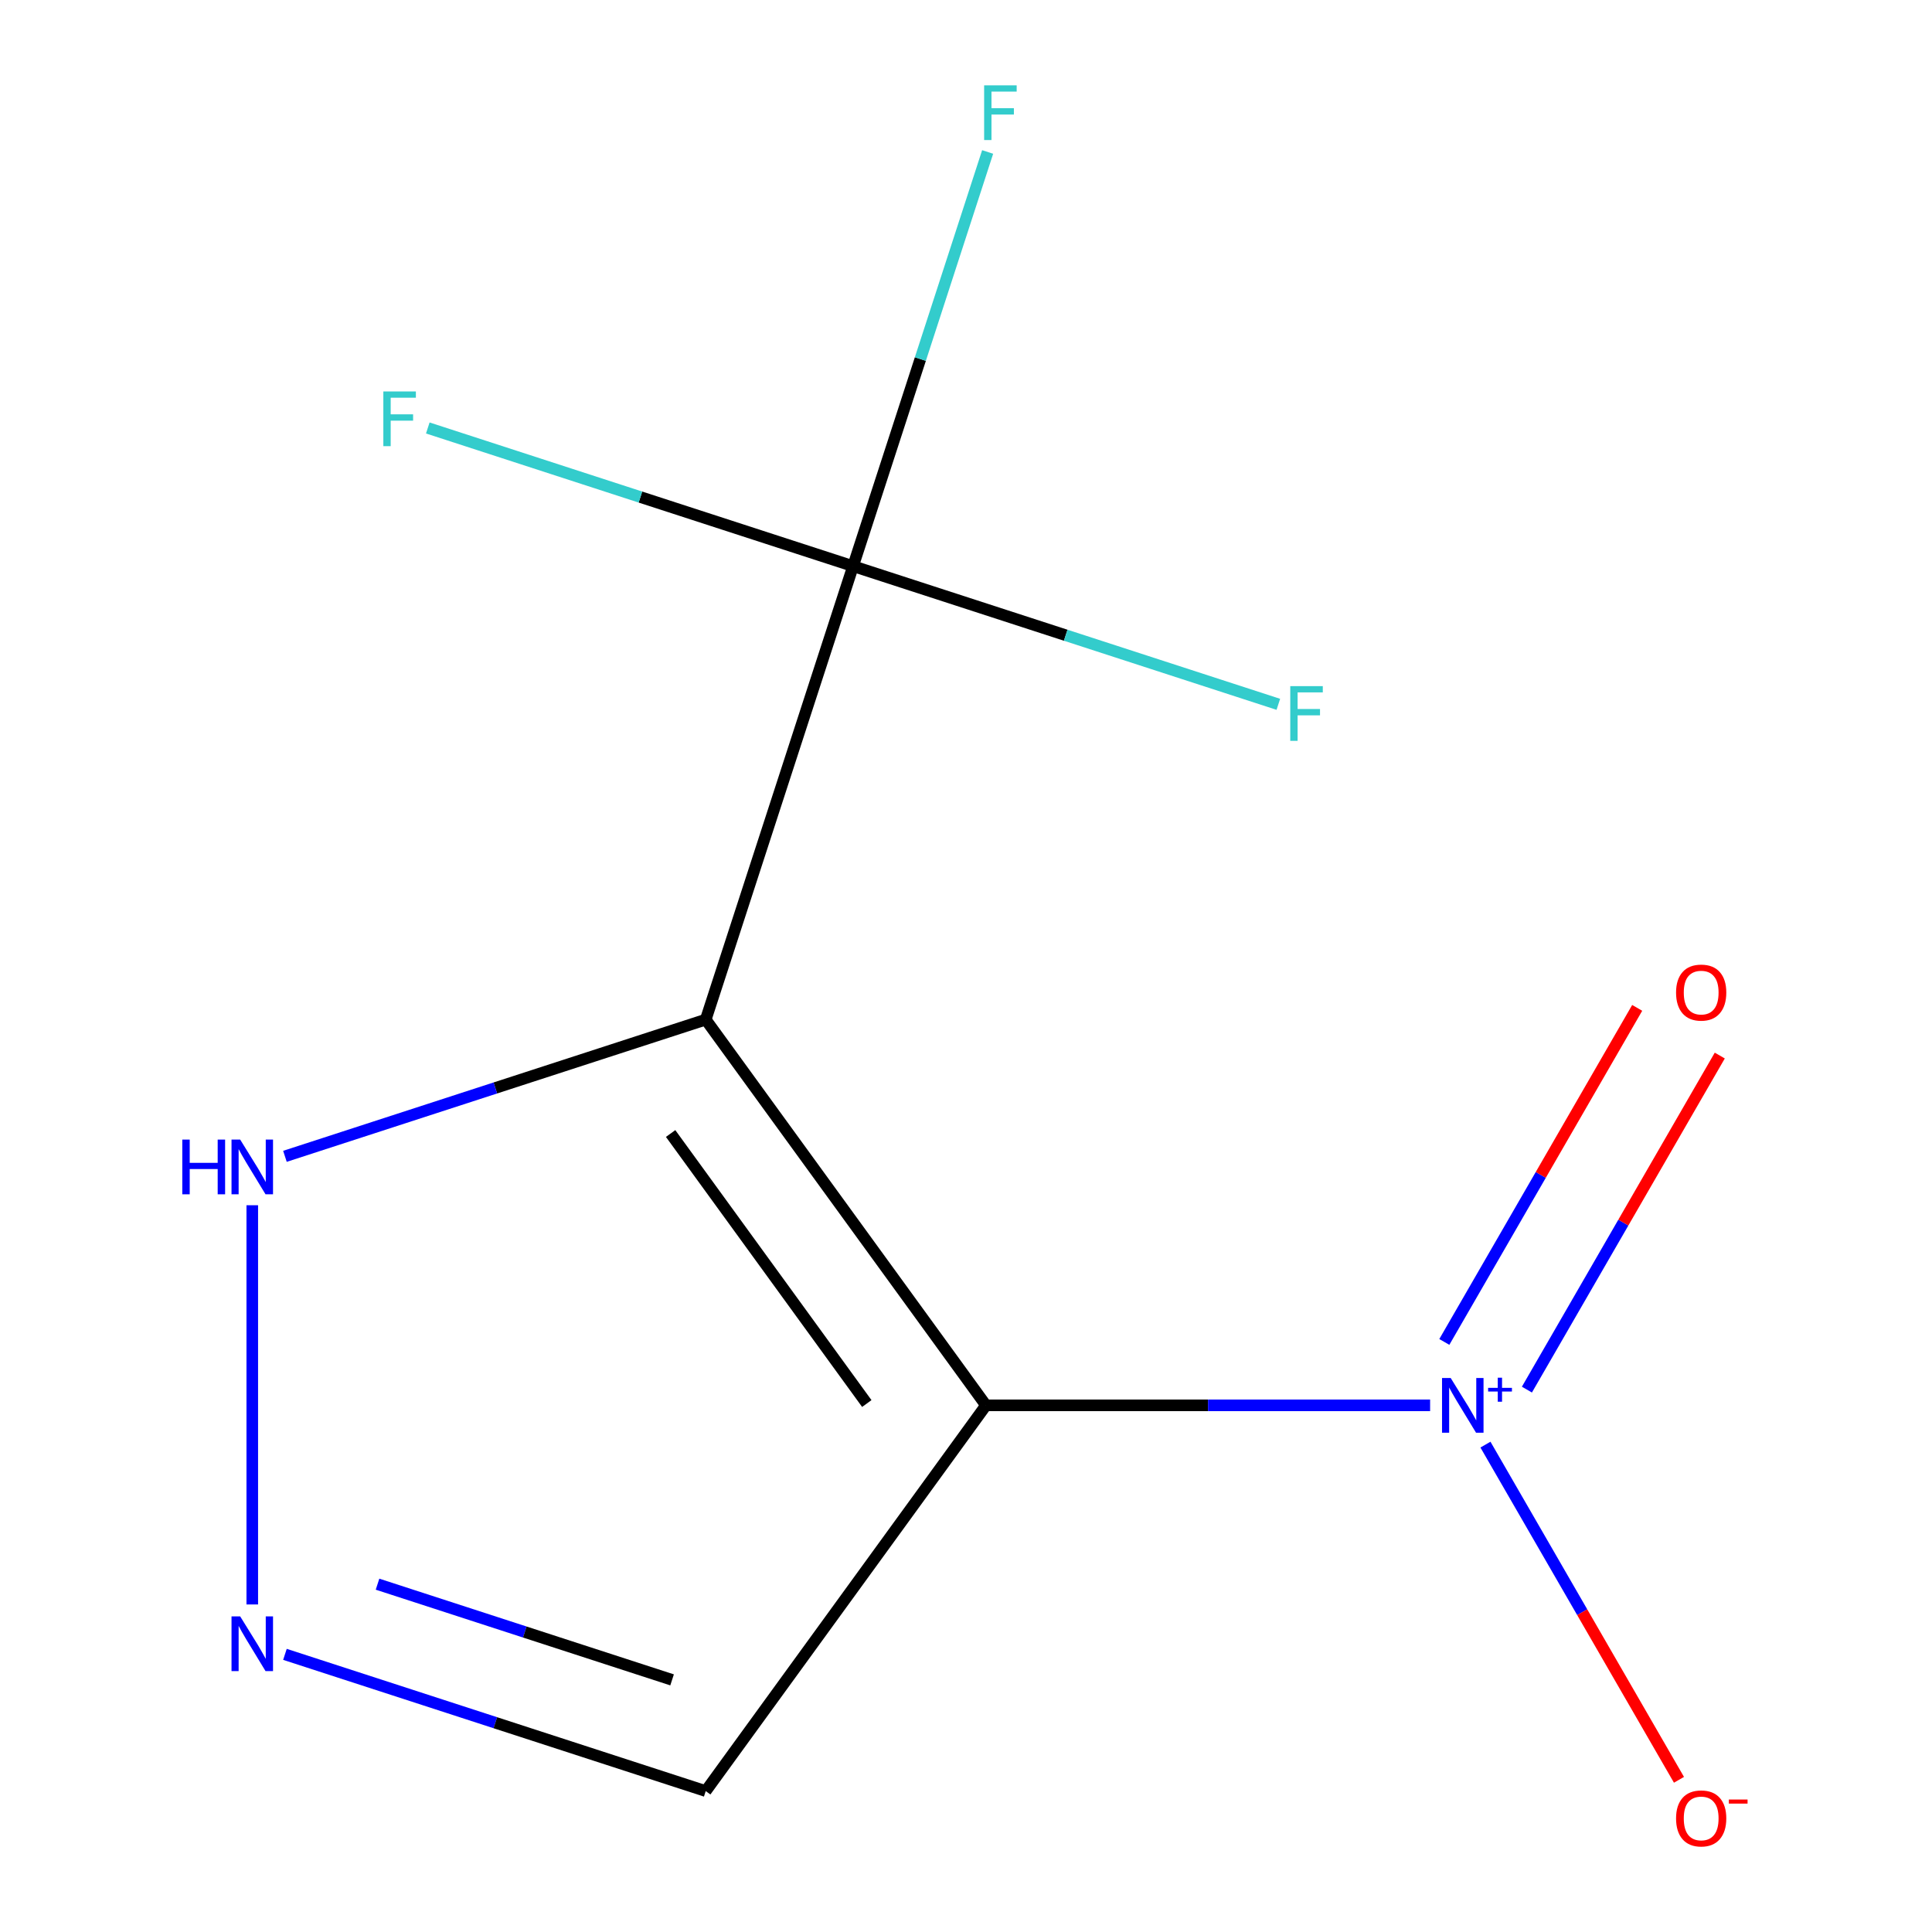 <?xml version='1.0' encoding='iso-8859-1'?>
<svg version='1.1' baseProfile='full'
              xmlns='http://www.w3.org/2000/svg'
                      xmlns:rdkit='http://www.rdkit.org/xml'
                      xmlns:xlink='http://www.w3.org/1999/xlink'
                  xml:space='preserve'
width='1000px' height='1000px' viewBox='0 0 1000 1000'>
<!-- END OF HEADER -->
<rect style='opacity:1.0;fill:#FFFFFF;stroke:none' width='1000' height='1000' x='0' y='0'> </rect>
<path class='bond-0' d='M 510.343,727.403 L 365.285,527.746' style='fill:none;fill-rule:evenodd;stroke:#000000;stroke-width:6px;stroke-linecap:butt;stroke-linejoin:miter;stroke-opacity:1' />
<path class='bond-0' d='M 448.653,726.466 L 347.112,586.707' style='fill:none;fill-rule:evenodd;stroke:#000000;stroke-width:6px;stroke-linecap:butt;stroke-linejoin:miter;stroke-opacity:1' />
<path class='bond-1' d='M 510.343,727.403 L 625.283,727.403' style='fill:none;fill-rule:evenodd;stroke:#000000;stroke-width:6px;stroke-linecap:butt;stroke-linejoin:miter;stroke-opacity:1' />
<path class='bond-1' d='M 625.283,727.403 L 740.222,727.403' style='fill:none;fill-rule:evenodd;stroke:#0000FF;stroke-width:6px;stroke-linecap:butt;stroke-linejoin:miter;stroke-opacity:1' />
<path class='bond-5' d='M 510.343,727.403 L 365.285,927.059' style='fill:none;fill-rule:evenodd;stroke:#000000;stroke-width:6px;stroke-linecap:butt;stroke-linejoin:miter;stroke-opacity:1' />
<path class='bond-2' d='M 365.285,527.746 L 441.546,293.037' style='fill:none;fill-rule:evenodd;stroke:#000000;stroke-width:6px;stroke-linecap:butt;stroke-linejoin:miter;stroke-opacity:1' />
<path class='bond-4' d='M 365.285,527.746 L 256.385,563.13' style='fill:none;fill-rule:evenodd;stroke:#000000;stroke-width:6px;stroke-linecap:butt;stroke-linejoin:miter;stroke-opacity:1' />
<path class='bond-4' d='M 256.385,563.13 L 147.485,598.514' style='fill:none;fill-rule:evenodd;stroke:#0000FF;stroke-width:6px;stroke-linecap:butt;stroke-linejoin:miter;stroke-opacity:1' />
<path class='bond-6' d='M 768.869,747.732 L 818.952,834.478' style='fill:none;fill-rule:evenodd;stroke:#0000FF;stroke-width:6px;stroke-linecap:butt;stroke-linejoin:miter;stroke-opacity:1' />
<path class='bond-6' d='M 818.952,834.478 L 869.035,921.225' style='fill:none;fill-rule:evenodd;stroke:#FF0000;stroke-width:6px;stroke-linecap:butt;stroke-linejoin:miter;stroke-opacity:1' />
<path class='bond-7' d='M 790.327,719.263 L 840.242,632.809' style='fill:none;fill-rule:evenodd;stroke:#0000FF;stroke-width:6px;stroke-linecap:butt;stroke-linejoin:miter;stroke-opacity:1' />
<path class='bond-7' d='M 840.242,632.809 L 890.156,546.355' style='fill:none;fill-rule:evenodd;stroke:#FF0000;stroke-width:6px;stroke-linecap:butt;stroke-linejoin:miter;stroke-opacity:1' />
<path class='bond-7' d='M 747.582,694.585 L 797.497,608.131' style='fill:none;fill-rule:evenodd;stroke:#0000FF;stroke-width:6px;stroke-linecap:butt;stroke-linejoin:miter;stroke-opacity:1' />
<path class='bond-7' d='M 797.497,608.131 L 847.411,521.677' style='fill:none;fill-rule:evenodd;stroke:#FF0000;stroke-width:6px;stroke-linecap:butt;stroke-linejoin:miter;stroke-opacity:1' />
<path class='bond-8' d='M 441.546,293.037 L 476.375,185.847' style='fill:none;fill-rule:evenodd;stroke:#000000;stroke-width:6px;stroke-linecap:butt;stroke-linejoin:miter;stroke-opacity:1' />
<path class='bond-8' d='M 476.375,185.847 L 511.203,78.657' style='fill:none;fill-rule:evenodd;stroke:#33CCCC;stroke-width:6px;stroke-linecap:butt;stroke-linejoin:miter;stroke-opacity:1' />
<path class='bond-9' d='M 441.546,293.037 L 331.486,257.276' style='fill:none;fill-rule:evenodd;stroke:#000000;stroke-width:6px;stroke-linecap:butt;stroke-linejoin:miter;stroke-opacity:1' />
<path class='bond-9' d='M 331.486,257.276 L 221.426,221.515' style='fill:none;fill-rule:evenodd;stroke:#33CCCC;stroke-width:6px;stroke-linecap:butt;stroke-linejoin:miter;stroke-opacity:1' />
<path class='bond-10' d='M 441.546,293.037 L 551.607,328.797' style='fill:none;fill-rule:evenodd;stroke:#000000;stroke-width:6px;stroke-linecap:butt;stroke-linejoin:miter;stroke-opacity:1' />
<path class='bond-10' d='M 551.607,328.797 L 661.667,364.558' style='fill:none;fill-rule:evenodd;stroke:#33CCCC;stroke-width:6px;stroke-linecap:butt;stroke-linejoin:miter;stroke-opacity:1' />
<path class='bond-3' d='M 147.485,856.291 L 256.385,891.675' style='fill:none;fill-rule:evenodd;stroke:#0000FF;stroke-width:6px;stroke-linecap:butt;stroke-linejoin:miter;stroke-opacity:1' />
<path class='bond-3' d='M 256.385,891.675 L 365.285,927.059' style='fill:none;fill-rule:evenodd;stroke:#000000;stroke-width:6px;stroke-linecap:butt;stroke-linejoin:miter;stroke-opacity:1' />
<path class='bond-3' d='M 195.407,819.964 L 271.637,844.733' style='fill:none;fill-rule:evenodd;stroke:#0000FF;stroke-width:6px;stroke-linecap:butt;stroke-linejoin:miter;stroke-opacity:1' />
<path class='bond-3' d='M 271.637,844.733 L 347.867,869.501' style='fill:none;fill-rule:evenodd;stroke:#000000;stroke-width:6px;stroke-linecap:butt;stroke-linejoin:miter;stroke-opacity:1' />
<path class='bond-11' d='M 130.575,830.467 L 130.575,623.83' style='fill:none;fill-rule:evenodd;stroke:#0000FF;stroke-width:6px;stroke-linecap:butt;stroke-linejoin:miter;stroke-opacity:1' />
<path  class='atom-2' d='M 750.872 713.243
L 760.152 728.243
Q 761.072 729.723, 762.552 732.403
Q 764.032 735.083, 764.112 735.243
L 764.112 713.243
L 767.872 713.243
L 767.872 741.563
L 763.992 741.563
L 754.032 725.163
Q 752.872 723.243, 751.632 721.043
Q 750.432 718.843, 750.072 718.163
L 750.072 741.563
L 746.392 741.563
L 746.392 713.243
L 750.872 713.243
' fill='#0000FF'/>
<path  class='atom-2' d='M 770.248 718.347
L 775.237 718.347
L 775.237 713.094
L 777.455 713.094
L 777.455 718.347
L 782.577 718.347
L 782.577 720.248
L 777.455 720.248
L 777.455 725.528
L 775.237 725.528
L 775.237 720.248
L 770.248 720.248
L 770.248 718.347
' fill='#0000FF'/>
<path  class='atom-4' d='M 124.315 836.637
L 133.595 851.637
Q 134.515 853.117, 135.995 855.797
Q 137.475 858.477, 137.555 858.637
L 137.555 836.637
L 141.315 836.637
L 141.315 864.957
L 137.435 864.957
L 127.475 848.557
Q 126.315 846.637, 125.075 844.437
Q 123.875 842.237, 123.515 841.557
L 123.515 864.957
L 119.835 864.957
L 119.835 836.637
L 124.315 836.637
' fill='#0000FF'/>
<path  class='atom-5' d='M 94.355 589.848
L 98.195 589.848
L 98.195 601.888
L 112.675 601.888
L 112.675 589.848
L 116.515 589.848
L 116.515 618.168
L 112.675 618.168
L 112.675 605.088
L 98.195 605.088
L 98.195 618.168
L 94.355 618.168
L 94.355 589.848
' fill='#0000FF'/>
<path  class='atom-5' d='M 124.315 589.848
L 133.595 604.848
Q 134.515 606.328, 135.995 609.008
Q 137.475 611.688, 137.555 611.848
L 137.555 589.848
L 141.315 589.848
L 141.315 618.168
L 137.435 618.168
L 127.475 601.768
Q 126.315 599.848, 125.075 597.648
Q 123.875 595.448, 123.515 594.768
L 123.515 618.168
L 119.835 618.168
L 119.835 589.848
L 124.315 589.848
' fill='#0000FF'/>
<path  class='atom-7' d='M 867.526 941.208
Q 867.526 934.408, 870.886 930.608
Q 874.246 926.808, 880.526 926.808
Q 886.806 926.808, 890.166 930.608
Q 893.526 934.408, 893.526 941.208
Q 893.526 948.088, 890.126 952.008
Q 886.726 955.888, 880.526 955.888
Q 874.286 955.888, 870.886 952.008
Q 867.526 948.128, 867.526 941.208
M 880.526 952.688
Q 884.846 952.688, 887.166 949.808
Q 889.526 946.888, 889.526 941.208
Q 889.526 935.648, 887.166 932.848
Q 884.846 930.008, 880.526 930.008
Q 876.206 930.008, 873.846 932.808
Q 871.526 935.608, 871.526 941.208
Q 871.526 946.928, 873.846 949.808
Q 876.206 952.688, 880.526 952.688
' fill='#FF0000'/>
<path  class='atom-7' d='M 894.846 931.43
L 904.535 931.43
L 904.535 933.542
L 894.846 933.542
L 894.846 931.43
' fill='#FF0000'/>
<path  class='atom-8' d='M 867.526 513.757
Q 867.526 506.957, 870.886 503.157
Q 874.246 499.357, 880.526 499.357
Q 886.806 499.357, 890.166 503.157
Q 893.526 506.957, 893.526 513.757
Q 893.526 520.637, 890.126 524.557
Q 886.726 528.437, 880.526 528.437
Q 874.286 528.437, 870.886 524.557
Q 867.526 520.677, 867.526 513.757
M 880.526 525.237
Q 884.846 525.237, 887.166 522.357
Q 889.526 519.437, 889.526 513.757
Q 889.526 508.197, 887.166 505.397
Q 884.846 502.557, 880.526 502.557
Q 876.206 502.557, 873.846 505.357
Q 871.526 508.157, 871.526 513.757
Q 871.526 519.477, 873.846 522.357
Q 876.206 525.237, 880.526 525.237
' fill='#FF0000'/>
<path  class='atom-9' d='M 509.388 44.167
L 526.228 44.167
L 526.228 47.407
L 513.188 47.407
L 513.188 56.007
L 524.788 56.007
L 524.788 59.287
L 513.188 59.287
L 513.188 72.487
L 509.388 72.487
L 509.388 44.167
' fill='#33CCCC'/>
<path  class='atom-10' d='M 198.417 202.615
L 215.257 202.615
L 215.257 205.855
L 202.217 205.855
L 202.217 214.455
L 213.817 214.455
L 213.817 217.735
L 202.217 217.735
L 202.217 230.935
L 198.417 230.935
L 198.417 202.615
' fill='#33CCCC'/>
<path  class='atom-11' d='M 667.836 355.139
L 684.676 355.139
L 684.676 358.379
L 671.636 358.379
L 671.636 366.979
L 683.236 366.979
L 683.236 370.259
L 671.636 370.259
L 671.636 383.459
L 667.836 383.459
L 667.836 355.139
' fill='#33CCCC'/>
</svg>
